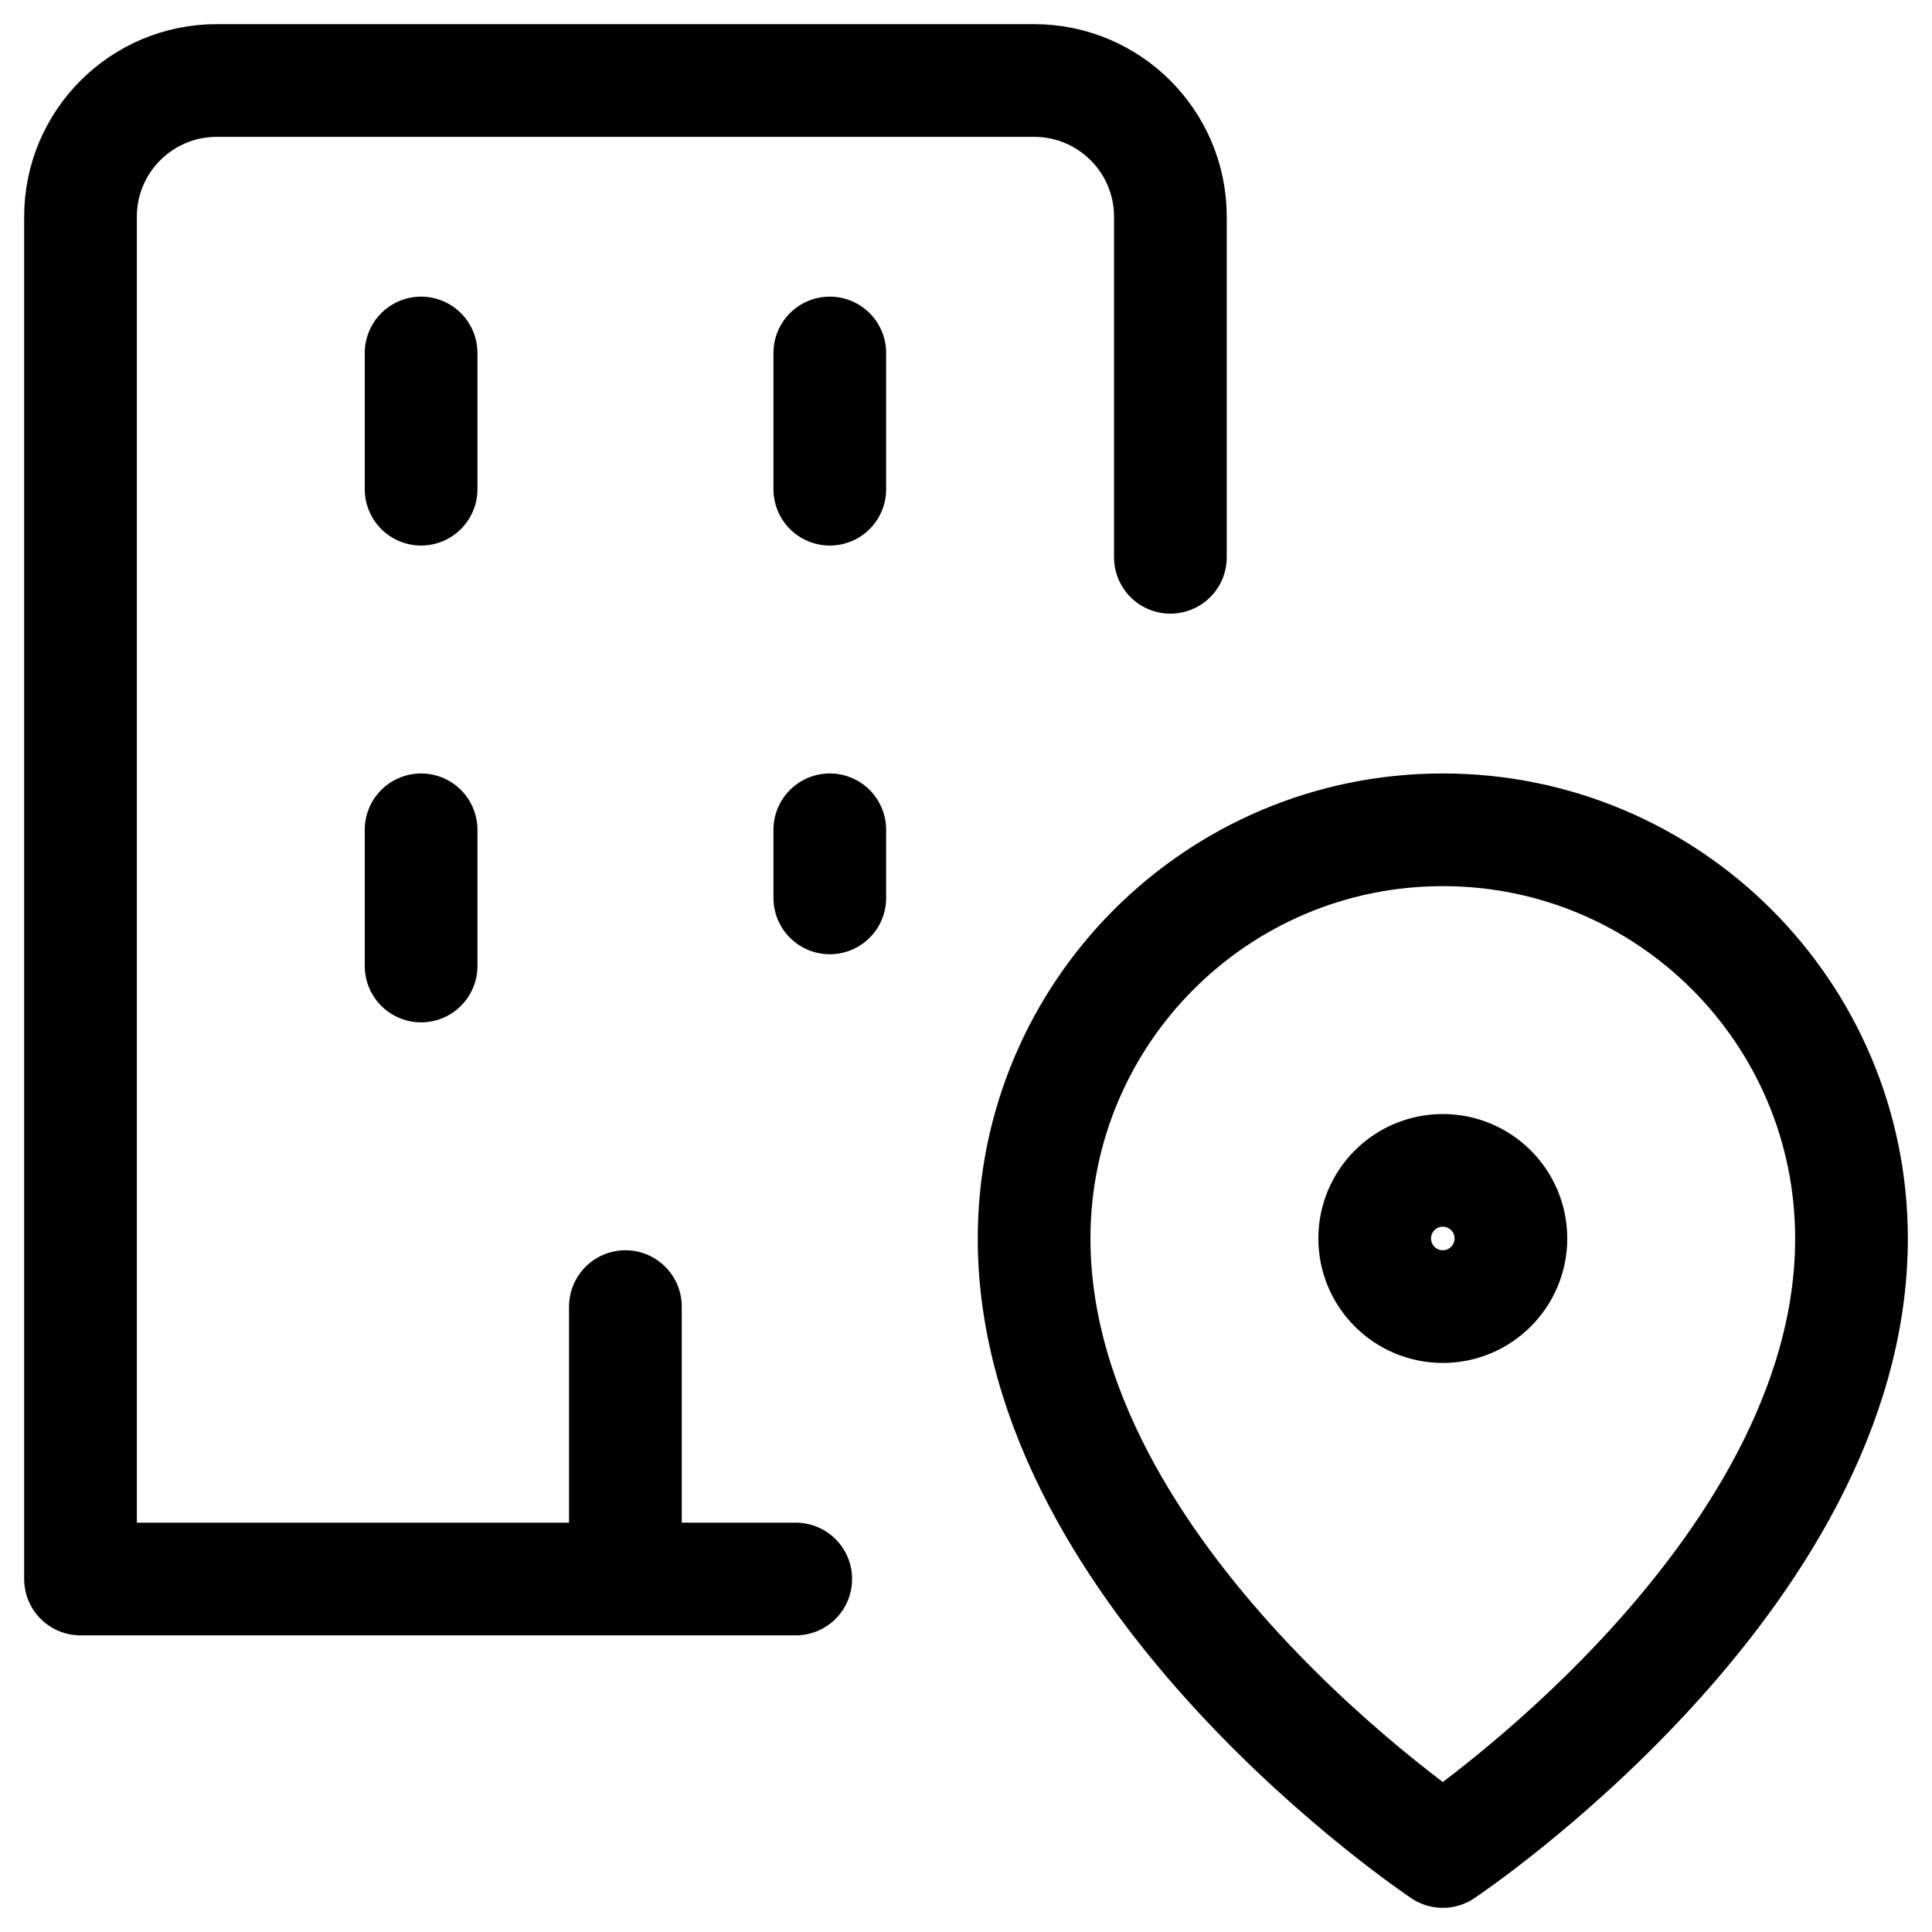 <svg width="24" height="24" viewBox="0 0 24 24" fill="none" xmlns="http://www.w3.org/2000/svg">
<path d="M7.769 19.615V16.231M5.231 4.385V6.077M10.308 4.385V6.077M5.231 10.308V12M9.885 19.615H1V2.692C1 1.758 1.758 1 2.692 1H12.846C13.781 1 14.539 1.758 14.539 2.692V6.923M10.308 10.308V11.154M23 15.385C23 19.615 17.923 23 17.923 23C17.923 23 12.846 19.615 12.846 15.385C12.846 12.581 15.119 10.308 17.923 10.308C20.727 10.308 23 12.581 23 15.385ZM17.923 16.231C18.39 16.231 18.769 15.852 18.769 15.385C18.769 14.917 18.39 14.539 17.923 14.539C17.456 14.539 17.077 14.917 17.077 15.385C17.077 15.852 17.456 16.231 17.923 16.231Z" stroke="black" stroke-width="1.4" stroke-linecap="round" stroke-linejoin="round"/>
</svg>
